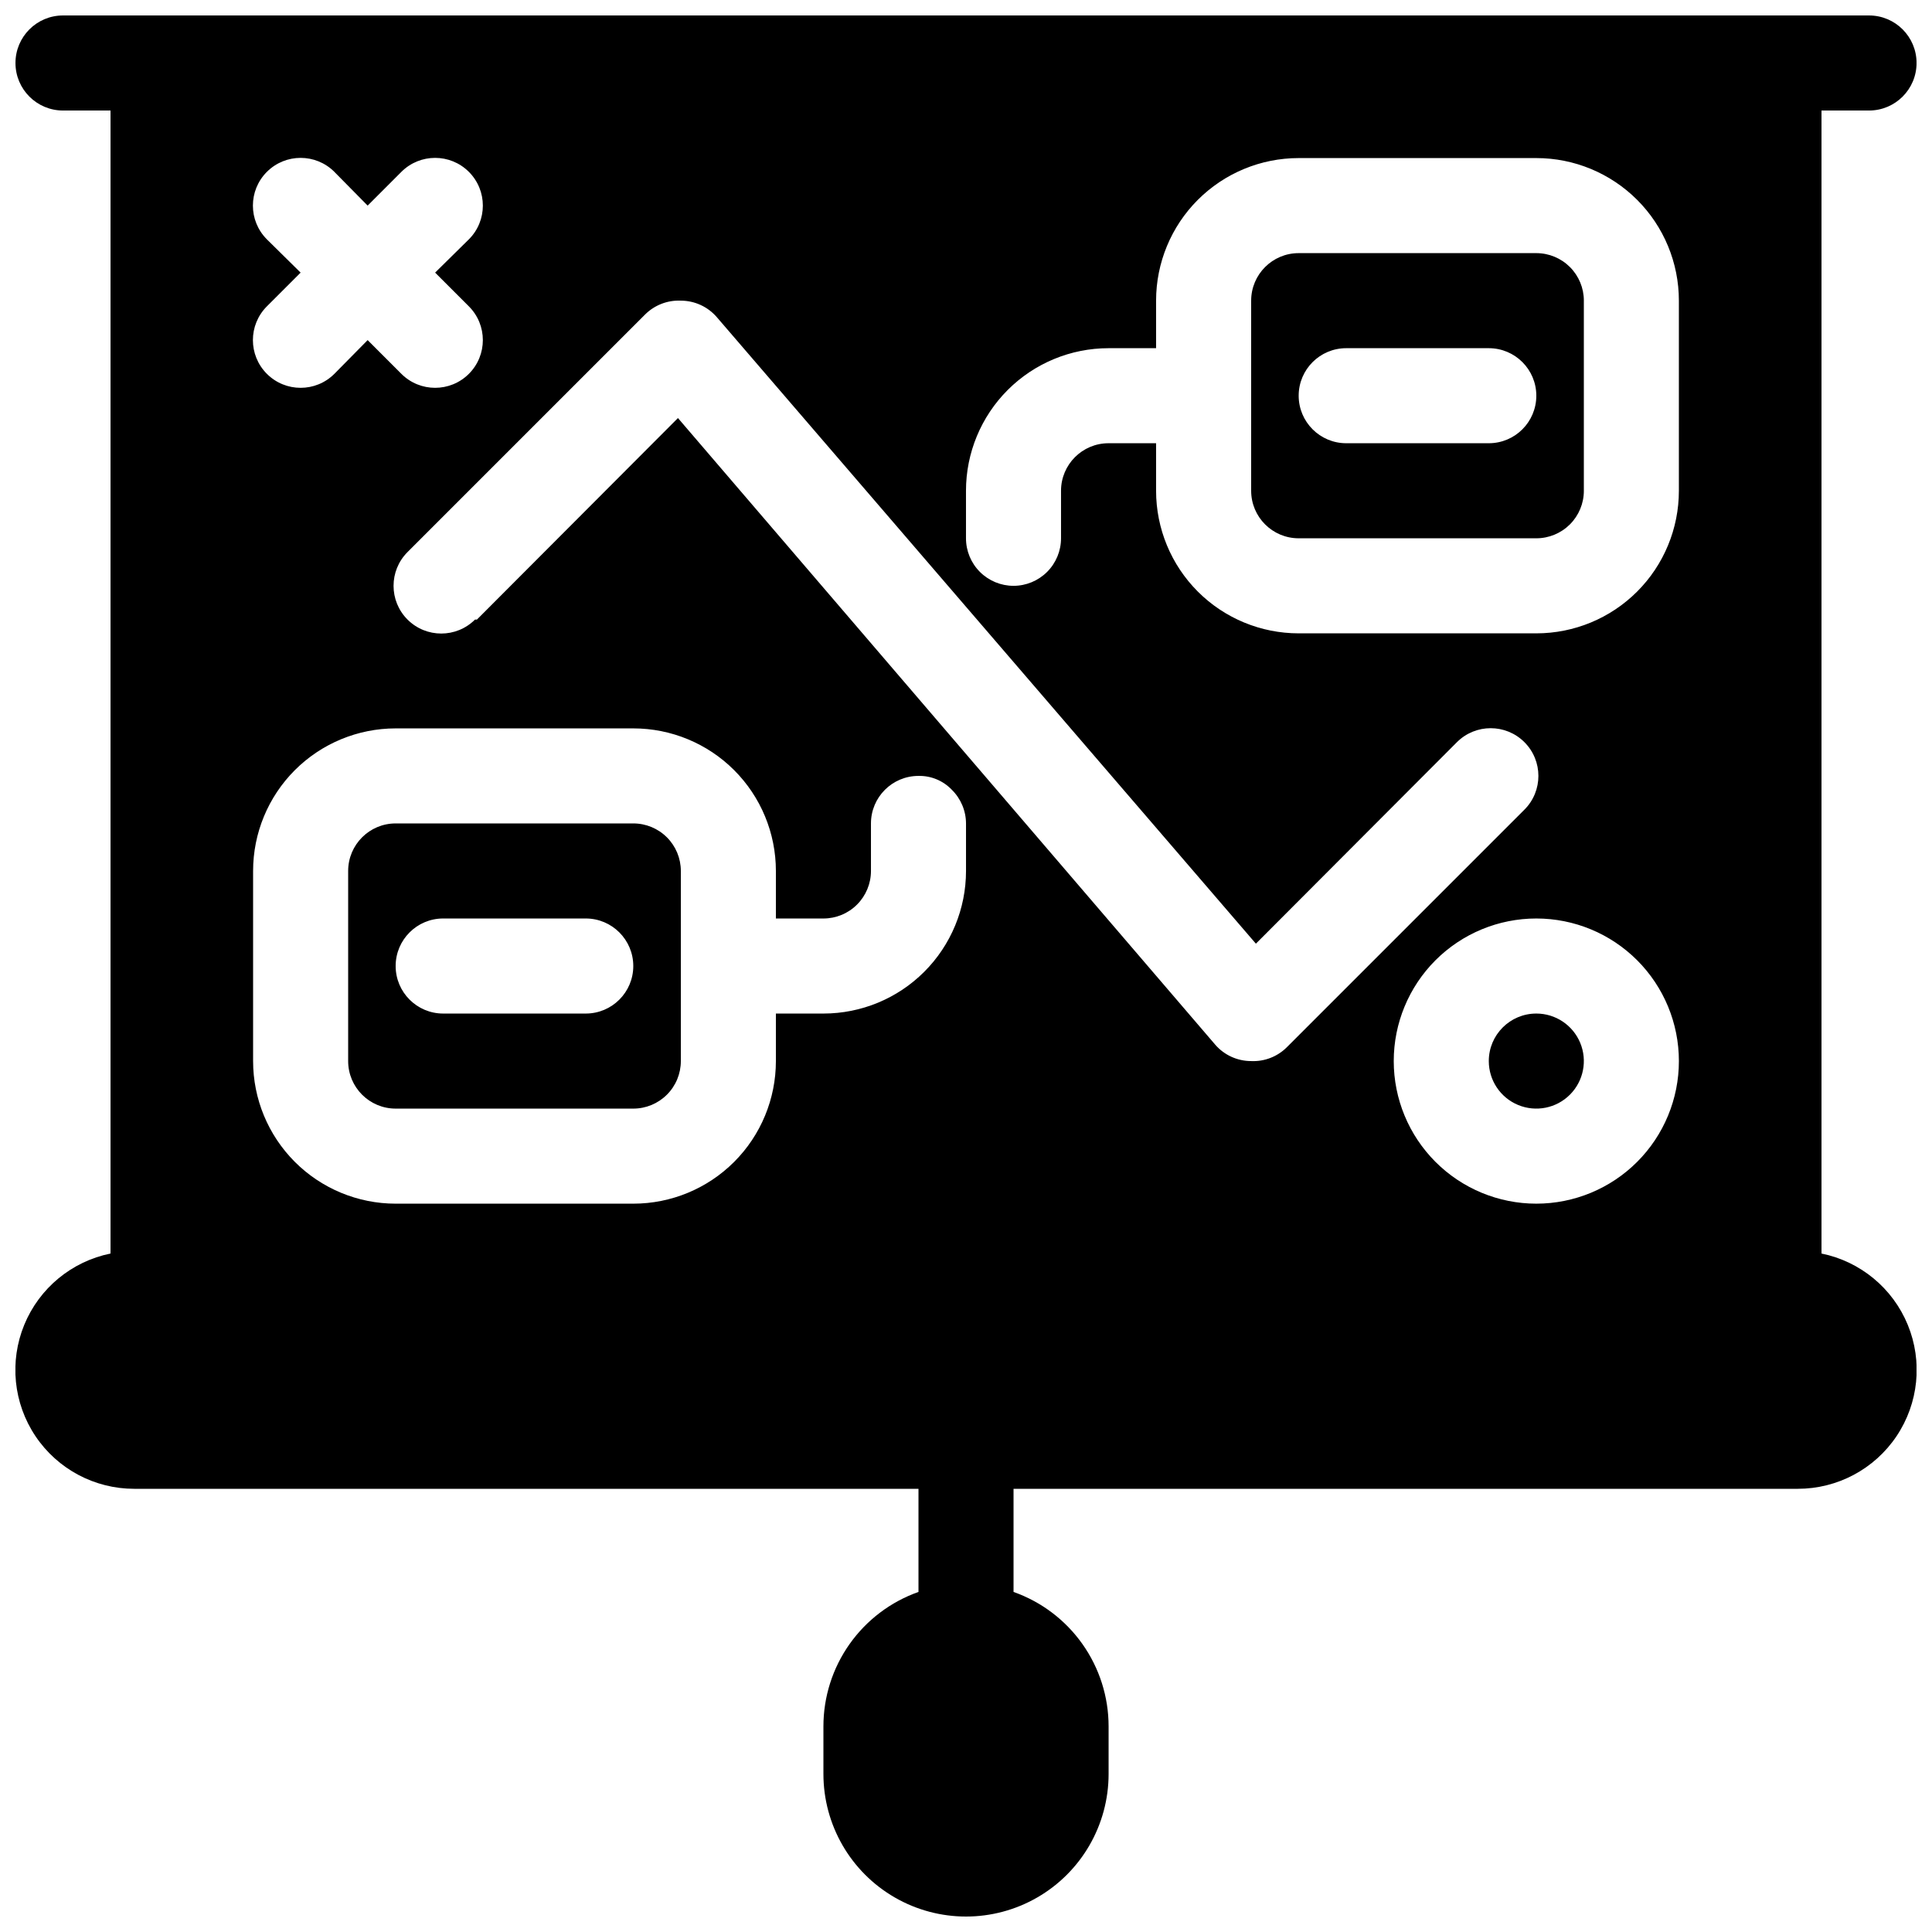 <?xml version="1.0" encoding="UTF-8"?>
<!-- Uploaded to: SVG Find, www.svgrepo.com, Generator: SVG Find Mixer Tools -->
<svg width="800px" height="800px" version="1.1" viewBox="144 144 512 512" xmlns="http://www.w3.org/2000/svg">
 <defs>
  <clipPath id="a">
   <path d="m148.09 148.09h503.81v503.81h-503.81z"/>
  </clipPath>
 </defs>
 <g clip-path="url(#a)">
  <path d="m173.29 173.29v302.91c-10.297 2.09-18.871 9.18-22.863 18.895-3.988 9.719-2.871 20.789 2.981 29.512 5.856 8.723 15.676 13.953 26.18 13.941h207.82v27.332c-7.371 2.606-13.75 7.434-18.262 13.816-4.512 6.383-6.934 14.008-6.93 21.828v12.594c0 13.5 7.203 25.973 18.895 32.723 11.691 6.75 26.094 6.75 37.785 0s18.895-19.223 18.895-32.723v-12.594c0.004-7.82-2.418-15.445-6.93-21.828-4.512-6.383-10.891-11.211-18.262-13.816v-27.332h207.82c10.508 0.012 20.324-5.219 26.18-13.941 5.852-8.723 6.973-19.793 2.981-29.512-3.992-9.715-12.566-16.805-22.863-18.895v-302.91h12.598c6.957 0 12.594-5.641 12.594-12.598 0-6.953-5.637-12.594-12.594-12.594h-478.62c-6.953 0-12.594 5.641-12.594 12.594 0 6.957 5.641 12.598 12.594 12.598zm176.33 214.12v-12.594c0-10.023-3.981-19.633-11.066-26.719-7.086-7.086-16.699-11.066-26.719-11.066h-62.977c-10.02 0-19.633 3.981-26.719 11.066-7.086 7.086-11.066 16.695-11.066 26.719v50.383-0.004c0 10.023 3.981 19.633 11.066 26.719 7.086 7.086 16.699 11.07 26.719 11.07h62.977c10.02 0 19.633-3.984 26.719-11.07 7.086-7.086 11.066-16.695 11.066-26.719v-12.594h12.594c10.023 0 19.633-3.981 26.719-11.066 7.086-7.086 11.07-16.699 11.07-26.719v-12.598c-0.016-3.363-1.375-6.586-3.781-8.941-2.297-2.398-5.496-3.727-8.816-3.652-6.957 0-12.594 5.641-12.594 12.594v12.598c0 3.34-1.328 6.543-3.691 8.906-2.359 2.363-5.562 3.688-8.906 3.688zm201.52 0c-10.02 0-19.633 3.981-26.719 11.066-7.086 7.09-11.066 16.699-11.066 26.719 0 10.023 3.981 19.633 11.066 26.719s16.699 11.07 26.719 11.07c10.023 0 19.633-3.984 26.719-11.07s11.066-16.695 11.066-26.719c0-10.02-3.981-19.629-11.066-26.719-7.086-7.086-16.695-11.066-26.719-11.066zm-226.71-12.594v50.383-0.004c0 3.344-1.324 6.547-3.688 8.906-2.363 2.363-5.566 3.691-8.906 3.691h-62.977c-6.957 0-12.594-5.641-12.594-12.598v-50.379c0-6.957 5.637-12.598 12.594-12.598h62.977c3.34 0 6.543 1.328 8.906 3.691 2.363 2.363 3.688 5.566 3.688 8.906zm226.71 37.785c5.094 0 9.688 3.07 11.637 7.773 1.949 4.707 0.871 10.125-2.731 13.727-3.602 3.606-9.02 4.68-13.727 2.731-4.707-1.949-7.773-6.539-7.773-11.637 0-6.953 5.637-12.594 12.594-12.594zm-280.75-104.41 53.277-53.402 142.33 166h-0.004c2.394 2.797 5.891 4.406 9.574 4.406 3.519 0.16 6.945-1.164 9.445-3.652l62.977-62.977c4.938-4.938 4.938-12.945 0-17.883-4.938-4.941-12.945-4.941-17.887 0l-53.277 53.402-142.83-166c-2.394-2.797-5.891-4.41-9.574-4.41-3.519-0.156-6.945 1.168-9.445 3.652l-62.977 62.977c-4.938 4.941-4.938 12.949 0 17.887s12.945 4.938 17.887 0zm-8.945 104.41h37.789c6.953 0 12.594-5.641 12.594-12.594 0-6.957-5.641-12.598-12.594-12.598h-37.789c-6.953 0-12.594 5.641-12.594 12.598 0 6.953 5.641 12.594 12.594 12.594zm188.93-151.14v12.598c0 10.02 3.981 19.633 11.066 26.719 7.086 7.086 16.699 11.066 26.719 11.066h62.977c10.023 0 19.633-3.981 26.719-11.066s11.066-16.699 11.066-26.719v-50.383c0-10.02-3.981-19.633-11.066-26.719-7.086-7.086-16.695-11.066-26.719-11.066h-62.977c-10.02 0-19.633 3.981-26.719 11.066-7.086 7.086-11.066 16.699-11.066 26.719v12.598h-12.594c-10.023 0-19.633 3.981-26.719 11.066-7.086 7.086-11.066 16.695-11.066 26.719v12.594c0 3.34 1.324 6.543 3.688 8.906s5.566 3.691 8.906 3.691 6.543-1.328 8.906-3.691 3.688-5.566 3.688-8.906v-12.594c0-6.957 5.641-12.598 12.598-12.598zm113.36-37.785v50.383h0.004c0 3.34-1.328 6.543-3.691 8.906-2.363 2.359-5.566 3.688-8.906 3.688h-62.977c-6.953 0-12.594-5.637-12.594-12.594v-50.383c0-6.953 5.641-12.594 12.594-12.594h62.977c3.34 0 6.543 1.328 8.906 3.688 2.363 2.363 3.691 5.566 3.691 8.906zm-62.973 37.785h37.785c6.957 0 12.594-5.637 12.594-12.594s-5.637-12.594-12.594-12.594h-37.785c-6.957 0-12.598 5.637-12.598 12.594s5.641 12.594 12.598 12.594zm-241.45-45.215 8.941-8.816h0.004c4.938-4.941 4.938-12.945 0-17.887-4.941-4.938-12.949-4.938-17.887 0l-8.941 8.945-8.816-8.941v-0.004c-4.941-4.938-12.949-4.938-17.887 0-4.938 4.941-4.938 12.945 0 17.887l8.941 8.816-8.941 8.941c-4.938 4.941-4.938 12.945 0 17.887 4.938 4.938 12.945 4.938 17.887 0l8.816-8.941 8.941 8.941c4.938 4.938 12.945 4.938 17.887 0 4.938-4.941 4.938-12.945 0-17.887l-8.941-8.941z" fill-rule="evenodd"/>
 </g>
</svg>